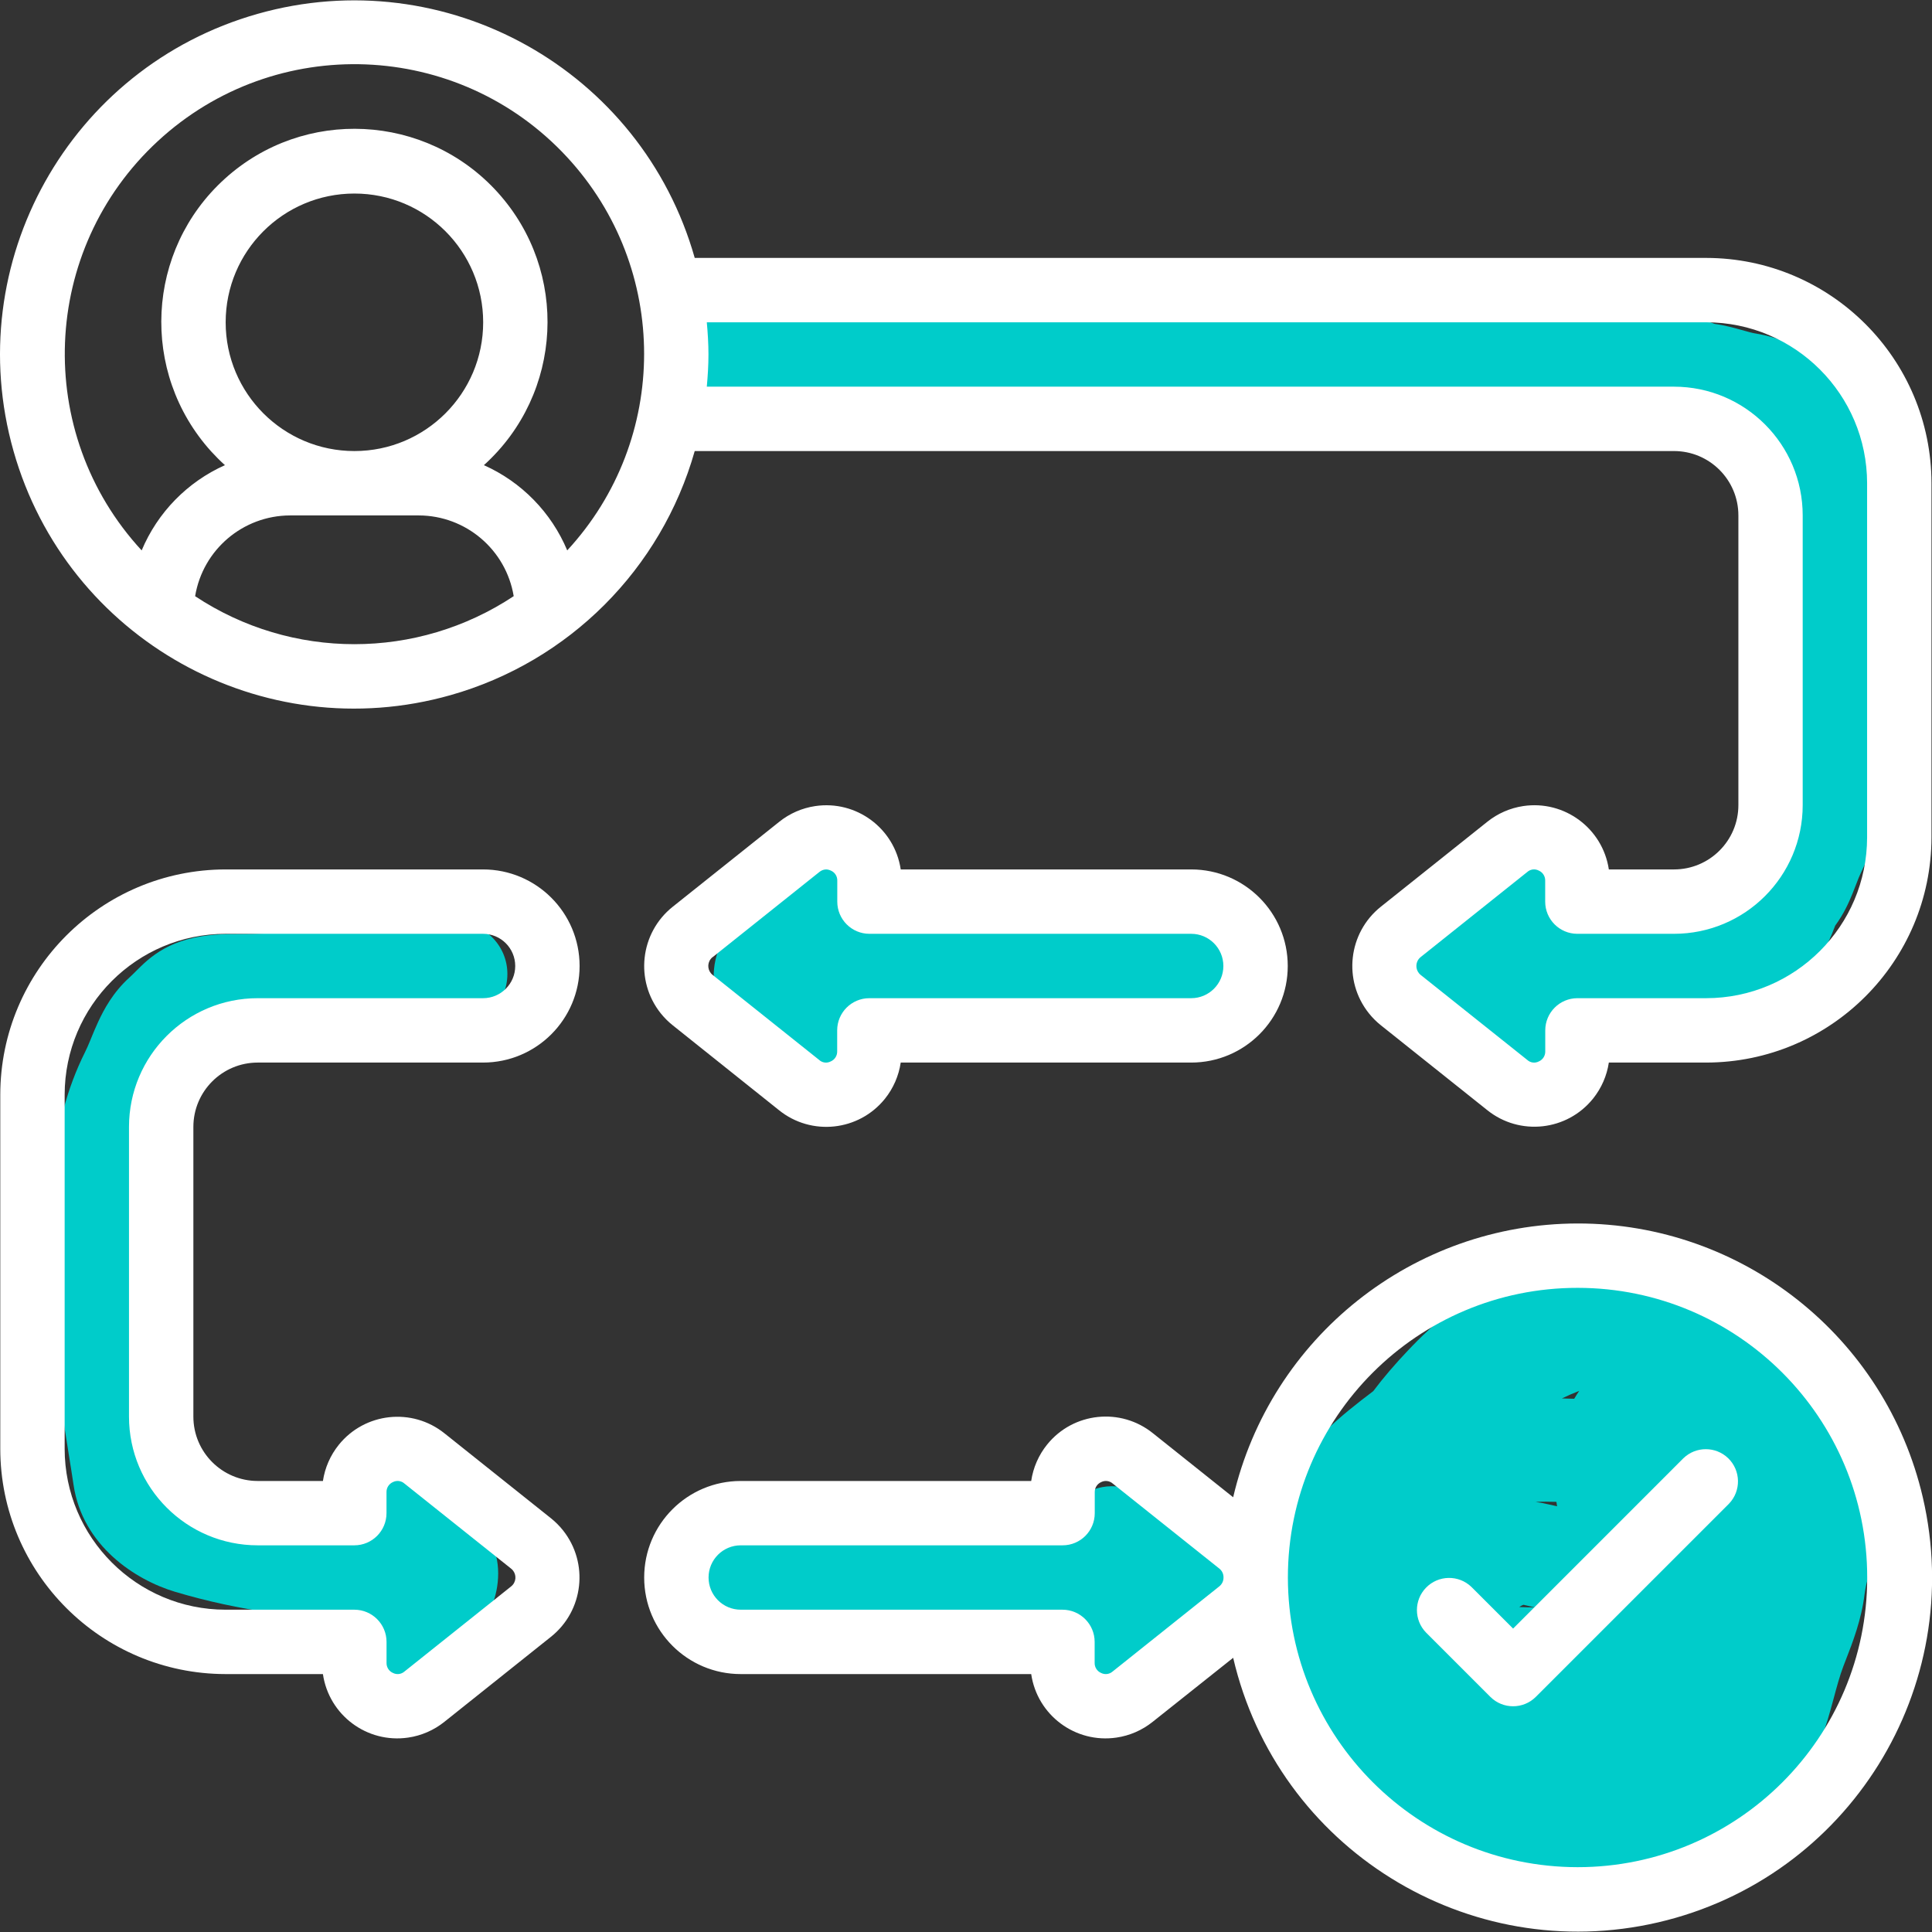 <svg width="56" height="56" viewBox="0 0 56 56" fill="none" xmlns="http://www.w3.org/2000/svg">
<rect x="0" y="0" width="56" height="56" fill="#333333" stroke="none"/>
<g clip-path="url(#clip0_8727_41740)">
<path d="M19.93 10.288C20.018 9.464 20.757 8.868 21.581 8.956C23.973 9.211 26.374 9.189 28.866 9.166C29.591 9.159 30.324 9.152 31.066 9.152H48.607C49.046 9.152 49.395 9.278 49.554 9.336L49.556 9.336C49.615 9.358 49.654 9.371 49.678 9.38L49.705 9.389C50.014 9.432 50.288 9.51 50.469 9.561L50.472 9.562C50.688 9.623 50.787 9.65 50.883 9.666C52.338 9.9 53.366 10.849 53.943 11.974C54.524 13.107 54.523 14.423 54.523 15.238L54.523 15.311C54.523 16.165 54.527 17.027 54.532 17.894V17.896C54.541 19.649 54.55 21.421 54.523 23.178C54.509 24.084 54.164 24.821 53.935 25.307C53.888 25.407 53.86 25.479 53.819 25.587C53.79 25.664 53.753 25.761 53.697 25.898C53.596 26.147 53.444 26.491 53.194 26.83C53.187 26.846 53.177 26.871 53.164 26.907L53.153 26.934C53.106 27.059 52.992 27.364 52.79 27.652C52.484 28.085 51.97 28.581 51.582 28.865C50.496 29.658 49.459 29.731 48.497 29.731C48.292 29.731 48.073 29.735 47.841 29.739C46.991 29.755 45.978 29.773 44.949 29.61C45.284 30.197 45.188 30.959 44.674 31.443C44.072 32.011 43.122 31.983 42.554 31.381C42.04 30.836 41.587 30.26 41.175 29.667L41.169 29.661L41.14 29.629C41.118 29.604 41.085 29.566 41.047 29.519C40.973 29.424 40.864 29.272 40.779 29.065C40.689 28.849 40.641 28.614 40.641 28.368C40.641 27.718 41.055 27.164 41.634 26.956C41.651 26.912 41.667 26.875 41.68 26.846C41.737 26.718 41.801 26.608 41.852 26.527C41.954 26.365 42.066 26.22 42.138 26.129C42.214 26.032 42.232 26.01 42.231 26.013L42.261 25.97C42.323 25.878 42.418 25.74 42.5 25.631C42.614 25.479 42.806 25.241 43.074 25.04C43.363 24.824 43.807 24.603 44.374 24.634C44.925 24.665 45.355 24.921 45.654 25.177C46.112 25.57 46.276 26.179 46.122 26.724C46.581 26.75 47.078 26.744 47.637 26.738C47.908 26.735 48.194 26.731 48.497 26.731C49.262 26.731 49.507 26.666 49.812 26.443C49.965 26.331 50.208 26.09 50.315 25.953C50.323 25.935 50.337 25.899 50.361 25.838L50.368 25.817C50.42 25.68 50.543 25.355 50.779 25.049C50.801 25.021 50.842 24.956 50.917 24.771C50.928 24.743 50.945 24.7 50.965 24.647C51.029 24.483 51.129 24.224 51.222 24.026C51.454 23.536 51.52 23.324 51.523 23.131C51.55 21.404 51.541 19.688 51.532 17.954C51.527 17.079 51.523 16.199 51.523 15.311C51.523 14.359 51.486 13.756 51.274 13.343C51.041 12.888 50.736 12.681 50.405 12.627C50.128 12.583 49.869 12.509 49.7 12.461L49.657 12.449C49.462 12.394 49.368 12.371 49.288 12.36C49.094 12.335 48.93 12.291 48.805 12.251C48.713 12.223 48.614 12.186 48.562 12.167L48.538 12.158L48.522 12.152H31.066C30.388 12.152 29.697 12.159 28.998 12.166C26.477 12.189 23.845 12.214 21.263 11.939C20.439 11.851 19.843 11.112 19.93 10.288Z" fill="#00CCCA"/>
<path d="M24.74 25.69C24.958 25.981 25.055 26.326 25.038 26.663H34.004C34.832 26.663 35.504 27.335 35.504 28.163C35.504 28.991 34.832 29.663 34.004 29.663H25.238C25.279 30.093 25.135 30.536 24.806 30.865C24.22 31.451 23.27 31.451 22.684 30.865L22.645 30.826C22.198 30.378 21.967 30.148 21.625 29.936C21.293 29.73 20.985 29.414 20.816 28.975C20.651 28.549 20.669 28.143 20.736 27.837C20.856 27.281 21.181 26.833 21.392 26.573C21.853 26.006 22.454 25.529 22.64 25.39C23.302 24.893 24.243 25.027 24.74 25.69Z" fill="#00CCCA"/>
<path d="M13.207 26.731C12.087 26.731 10.991 26.821 9.964 26.905L9.937 26.907C8.883 26.994 7.9 27.073 6.915 27.073L6.892 27.073C6.544 27.073 5.986 27.073 5.419 27.231C4.922 27.369 4.561 27.59 4.263 27.845C4.14 27.951 4.032 28.059 3.959 28.132L3.953 28.138C3.871 28.22 3.815 28.276 3.75 28.335C3.278 28.762 3.011 29.258 2.839 29.633C2.767 29.789 2.7 29.951 2.647 30.08L2.622 30.142C2.559 30.293 2.512 30.403 2.464 30.498C1.95 31.526 1.603 32.765 1.584 33.977C1.562 35.456 1.57 36.936 1.584 38.4C1.597 39.693 1.803 40.977 1.989 42.131C2.04 42.445 2.089 42.75 2.132 43.042C2.393 44.81 3.928 45.796 5.071 46.138C6.946 46.698 8.8 46.922 10.632 47C10.579 47.119 10.526 47.272 10.502 47.447C10.467 47.696 10.491 47.967 10.595 48.232C10.691 48.48 10.832 48.654 10.934 48.76C11.102 48.933 11.287 49.044 11.341 49.076L11.348 49.08C12.058 49.506 12.98 49.276 13.406 48.566C13.548 48.328 13.617 48.068 13.62 47.81C13.674 47.684 13.711 47.572 13.744 47.474L13.75 47.457C13.752 47.452 13.761 47.434 13.781 47.4C13.816 47.343 13.831 47.319 13.854 47.286C13.876 47.252 13.906 47.207 13.968 47.108C14.14 46.833 14.44 46.318 14.44 45.605C14.44 45.268 14.366 44.905 14.162 44.566C13.967 44.242 13.719 44.049 13.577 43.95C13.525 43.914 13.474 43.881 13.441 43.86C13.22 43.592 12.973 43.387 12.845 43.281L12.804 43.247C12.686 43.147 12.647 43.107 12.638 43.098L12.638 43.097C12.2 42.4 11.279 42.185 10.578 42.62C10.102 42.914 9.849 43.43 9.868 43.951C8.518 43.852 7.218 43.648 5.931 43.264C5.691 43.192 5.462 43.065 5.303 42.918C5.148 42.776 5.109 42.665 5.1 42.605C5.044 42.226 4.987 41.866 4.931 41.518C4.752 40.404 4.594 39.417 4.584 38.37C4.57 36.913 4.562 35.463 4.584 34.023C4.595 33.321 4.806 32.523 5.148 31.84C5.247 31.641 5.329 31.445 5.394 31.289L5.425 31.213C5.479 31.082 5.52 30.983 5.565 30.884C5.669 30.659 5.73 30.589 5.762 30.56C5.885 30.449 5.989 30.345 6.063 30.271L6.075 30.259C6.157 30.177 6.19 30.145 6.215 30.123L6.222 30.121C6.351 30.085 6.527 30.073 6.915 30.073C8.032 30.073 9.127 29.984 10.154 29.9L10.182 29.897C11.236 29.811 12.221 29.731 13.207 29.731C14.036 29.731 14.707 29.06 14.707 28.231C14.707 27.403 14.036 26.731 13.207 26.731Z" fill="#00CCCA"/>
<path d="M32.227 43.079C31.464 43.079 30.834 43.65 30.739 44.388L30.679 44.387L30.519 44.384C30.269 44.379 29.985 44.374 29.707 44.379C29.382 44.385 29.087 44.431 28.864 44.471C28.768 44.488 28.691 44.503 28.625 44.515C28.509 44.537 28.424 44.553 28.32 44.568C27.718 44.651 27.06 44.661 26.327 44.645C26.084 44.639 25.817 44.63 25.541 44.62C25.048 44.602 24.525 44.584 24.05 44.584C23.931 44.584 23.805 44.583 23.675 44.582H23.674C23.235 44.58 22.741 44.577 22.264 44.601C22.218 44.603 22.155 44.604 22.039 44.603L22.02 44.603C21.92 44.603 21.785 44.602 21.647 44.607C21.39 44.616 20.906 44.644 20.439 44.864C19.69 45.216 19.368 46.11 19.721 46.859C20.061 47.583 20.906 47.908 21.638 47.612C21.661 47.61 21.697 47.607 21.75 47.605C21.828 47.602 21.912 47.603 22.028 47.603L22.035 47.603C22.136 47.604 22.278 47.604 22.416 47.597C22.8 47.578 23.174 47.58 23.594 47.582C23.739 47.583 23.891 47.584 24.05 47.584C24.485 47.584 24.898 47.599 25.342 47.615C25.63 47.625 25.93 47.636 26.258 47.644C27.038 47.662 27.889 47.657 28.733 47.539C28.91 47.514 29.112 47.477 29.261 47.449L29.328 47.436L29.39 47.425C29.569 47.393 29.677 47.38 29.762 47.379C29.979 47.374 30.194 47.378 30.44 47.383L30.63 47.386C30.747 47.388 30.869 47.39 30.997 47.39C30.473 48.028 30.563 48.969 31.199 49.496C31.837 50.025 32.782 49.936 33.311 49.298C33.396 49.196 33.491 49.085 33.594 48.966C34.038 48.449 34.612 47.779 35.035 47C35.744 46.719 36.138 45.941 35.924 45.193C35.706 44.43 34.935 43.975 34.17 44.138C34.11 44.07 34.05 44.008 33.994 43.953C33.805 43.766 33.583 43.585 33.354 43.441C33.239 43.369 33.098 43.29 32.94 43.225C32.801 43.169 32.545 43.079 32.227 43.079Z" fill="#00CCCA"/>
<path fill-rule="evenodd" clip-rule="evenodd" d="M50.515 37.578C49.234 37.151 48.034 36.999 46.694 37.07C46.184 37.096 45.693 37.194 45.228 37.334C44.991 37.195 44.713 37.119 44.418 37.129C43.522 37.16 42.77 37.527 42.203 37.914C41.636 38.302 41.161 38.774 40.807 39.148C40.447 39.528 40.111 39.915 39.804 40.323C39.378 40.647 38.852 41.05 38.397 41.501C37.822 42.07 37.242 42.823 36.978 43.823C36.723 44.784 36.776 45.85 36.81 46.553L36.815 46.651C36.839 47.138 36.99 47.523 37.122 47.796C37.181 47.916 37.243 48.029 37.286 48.107L37.294 48.121C37.343 48.211 37.372 48.264 37.396 48.314C37.425 48.372 37.444 48.428 37.493 48.565L37.531 48.672C37.581 48.812 37.657 49.019 37.773 49.244C37.78 49.288 37.787 49.332 37.795 49.376C37.999 50.504 38.766 51.589 39.228 52.181C39.674 52.754 40.256 53.349 40.942 53.799C41.471 54.145 42.039 54.29 42.436 54.374C42.653 54.42 42.808 54.448 42.935 54.471C43.105 54.502 43.227 54.524 43.386 54.569C44.263 54.816 45.217 54.834 45.902 54.834C45.945 54.834 45.996 54.835 46.054 54.836C46.395 54.841 46.971 54.85 47.515 54.722C48.269 54.545 48.911 54.128 49.299 53.875C49.354 53.84 49.404 53.807 49.449 53.779C49.517 53.736 49.593 53.69 49.677 53.639C50.203 53.317 50.998 52.831 51.578 52.165C51.606 52.133 51.643 52.093 51.689 52.044C51.953 51.759 52.478 51.194 52.746 50.516C52.923 50.068 53.044 49.62 53.142 49.259L53.143 49.255C53.246 48.87 53.326 48.576 53.431 48.297C53.455 48.233 53.482 48.164 53.511 48.09C53.697 47.612 53.955 46.948 54.045 46.213C54.069 46.019 54.117 45.831 54.196 45.523L54.212 45.459C54.292 45.147 54.4 44.715 54.433 44.23C54.471 43.648 54.462 43.058 54.454 42.546L54.451 42.354C54.434 41.143 53.804 40.363 53.428 39.897C53.391 39.852 53.357 39.809 53.326 39.769C52.694 38.965 51.901 38.04 50.515 37.578ZM45.273 40.534C45.444 40.451 45.611 40.378 45.775 40.316C45.724 40.389 45.675 40.465 45.629 40.544L45.505 40.541C45.432 40.538 45.354 40.536 45.273 40.534ZM44.51 43.535C44.709 43.523 44.894 43.526 45.113 43.532C45.119 43.574 45.126 43.617 45.133 43.66C45.039 43.64 44.953 43.622 44.867 43.601C44.746 43.571 44.627 43.55 44.51 43.535ZM44.159 46.516C44.274 46.544 44.386 46.568 44.49 46.59C44.34 46.591 44.188 46.588 44.037 46.581C44.098 46.538 44.139 46.522 44.155 46.517L44.159 46.516Z" fill="#00CCCA"/>
<path d="M49.455 7.476H20.137C18.592 2.024 12.919 -1.144 7.466 0.402C2.013 1.948 -1.154 7.621 0.392 13.074C1.937 18.526 7.611 21.694 13.063 20.148C16.489 19.177 19.166 16.499 20.137 13.074H48.522C49.552 13.074 50.388 13.909 50.388 14.94V23.336C50.388 24.366 49.552 25.201 48.522 25.201H46.633C46.455 24.01 45.345 23.187 44.153 23.364C43.772 23.421 43.412 23.578 43.111 23.819L40.025 26.281C39.076 27.038 38.92 28.422 39.678 29.371C39.78 29.499 39.897 29.616 40.025 29.718L43.109 32.178C44.049 32.933 45.423 32.782 46.177 31.842C46.418 31.541 46.576 31.181 46.633 30.799H49.455C53.059 30.794 55.98 27.873 55.985 24.268V14.007C55.981 10.402 53.059 7.481 49.455 7.476ZM5.656 17.28C5.879 15.933 7.042 14.944 8.407 14.94H12.139C13.504 14.944 14.666 15.933 14.89 17.28C12.091 19.136 8.453 19.136 5.654 17.28H5.656ZM10.273 13.074C8.212 13.074 6.541 11.403 6.541 9.342C6.541 7.281 8.212 5.61 10.273 5.61C12.334 5.61 14.005 7.281 14.005 9.342C14.005 11.403 12.334 13.074 10.273 13.074ZM16.441 15.952C15.979 14.852 15.116 13.969 14.026 13.483C16.32 11.411 16.498 7.871 14.426 5.577C12.353 3.284 8.813 3.105 6.52 5.178C4.226 7.251 4.047 10.79 6.12 13.084C6.247 13.223 6.38 13.357 6.52 13.483C5.431 13.97 4.568 14.853 4.106 15.954C0.96 12.547 1.171 7.235 4.577 4.089C7.983 0.943 13.295 1.153 16.441 4.559C19.413 7.776 19.413 12.737 16.441 15.954V15.952ZM54.119 24.269C54.116 26.843 52.03 28.93 49.455 28.933H45.723C45.208 28.933 44.79 29.351 44.79 29.866V30.472C44.794 30.599 44.72 30.716 44.604 30.766C44.494 30.824 44.359 30.807 44.268 30.722L41.178 28.258C41.036 28.144 41.013 27.936 41.126 27.794C41.142 27.774 41.159 27.757 41.178 27.742L44.27 25.274C44.361 25.193 44.493 25.177 44.602 25.234C44.718 25.285 44.792 25.401 44.788 25.528V26.134C44.788 26.65 45.206 27.067 45.721 27.067H48.52C50.581 27.067 52.252 25.397 52.252 23.336V14.94C52.252 12.879 50.581 11.208 48.52 11.208H20.487C20.515 10.9 20.535 10.59 20.535 10.275C20.535 9.96 20.515 9.65 20.487 9.342H49.455C52.03 9.345 54.116 11.432 54.119 14.007V24.269H54.119Z" fill="white"/>
<path d="M6.538 48.524H9.36C9.534 49.715 10.639 50.539 11.83 50.365C12.215 50.309 12.578 50.151 12.882 49.907L15.969 47.444C16.918 46.688 17.074 45.306 16.318 44.356C16.215 44.227 16.098 44.11 15.969 44.007L12.885 41.547C11.945 40.792 10.572 40.942 9.817 41.882C9.575 42.184 9.417 42.544 9.36 42.927H7.471C6.44 42.927 5.605 42.091 5.605 41.061V32.665C5.605 31.634 6.44 30.799 7.471 30.799H14.001C15.547 30.799 16.8 29.546 16.8 28C16.8 26.455 15.547 25.201 14.001 25.201H6.538C2.933 25.206 0.012 28.127 0.008 31.732V41.994C0.012 45.598 2.933 48.519 6.538 48.524ZM1.874 31.732C1.877 29.157 3.963 27.07 6.538 27.067H14.001C14.517 27.067 14.934 27.485 14.934 28C14.934 28.515 14.517 28.933 14.001 28.933H7.471C5.41 28.933 3.739 30.604 3.739 32.665V41.061C3.739 43.122 5.41 44.792 7.471 44.792H10.27C10.785 44.792 11.203 44.375 11.203 43.859V43.253C11.199 43.126 11.273 43.01 11.389 42.959C11.5 42.903 11.633 42.92 11.725 43.003L14.814 45.467C14.957 45.579 14.982 45.785 14.87 45.928C14.853 45.949 14.835 45.967 14.814 45.984L11.722 48.451C11.63 48.531 11.499 48.547 11.39 48.491C11.274 48.441 11.2 48.324 11.204 48.197V47.591C11.204 47.076 10.786 46.658 10.271 46.658H6.538C3.963 46.655 1.877 44.569 1.874 41.993L1.874 31.732Z" fill="white"/>
<path d="M22.579 32.179C23.517 32.935 24.891 32.789 25.648 31.851C25.892 31.548 26.051 31.184 26.108 30.799H34.528C36.073 30.799 37.326 29.546 37.326 28C37.326 26.454 36.073 25.201 34.528 25.201H26.108C25.93 24.009 24.82 23.187 23.628 23.365C23.247 23.422 22.887 23.579 22.587 23.82L19.5 26.282C18.55 27.039 18.395 28.423 19.152 29.372C19.255 29.5 19.371 29.617 19.5 29.719L22.579 32.179ZM20.66 27.741L23.751 25.274C23.805 25.229 23.873 25.203 23.944 25.201C23.992 25.202 24.04 25.214 24.083 25.235C24.2 25.285 24.274 25.402 24.269 25.53V26.134C24.269 26.65 24.687 27.067 25.202 27.067H34.528C35.043 27.067 35.46 27.485 35.46 28C35.46 28.515 35.043 28.933 34.528 28.933H25.199C24.683 28.933 24.266 29.351 24.266 29.866V30.472C24.27 30.599 24.196 30.716 24.079 30.766C23.969 30.824 23.834 30.807 23.743 30.722L20.656 28.259C20.513 28.146 20.488 27.939 20.601 27.796C20.617 27.775 20.636 27.757 20.656 27.741H20.66Z" fill="white"/>
<path d="M45.726 35.463C40.961 35.473 36.828 38.759 35.744 43.399L33.423 41.547C32.486 40.788 31.112 40.932 30.354 41.868C30.107 42.173 29.947 42.538 29.89 42.927H21.471C19.925 42.927 18.672 44.18 18.672 45.725C18.672 47.271 19.925 48.524 21.471 48.524H29.89C30.064 49.715 31.169 50.539 32.36 50.365C32.745 50.309 33.108 50.151 33.412 49.907L35.744 48.052C37.029 53.572 42.545 57.005 48.065 55.72C53.585 54.435 57.018 48.919 55.733 43.399C54.65 38.747 50.502 35.458 45.726 35.463ZM35.339 45.984L32.248 48.451C32.155 48.531 32.024 48.547 31.915 48.491C31.799 48.441 31.725 48.324 31.729 48.197V47.591C31.729 47.076 31.311 46.658 30.796 46.658H21.471C20.955 46.658 20.538 46.24 20.538 45.725C20.538 45.21 20.955 44.792 21.471 44.792H30.8C31.315 44.792 31.732 44.375 31.732 43.86V43.253C31.729 43.126 31.802 43.01 31.919 42.959C32.029 42.903 32.163 42.921 32.255 43.003L35.344 45.467C35.422 45.529 35.467 45.625 35.464 45.725C35.466 45.827 35.419 45.922 35.339 45.984ZM45.726 54.121C41.093 54.116 37.338 50.364 37.33 45.731V45.72C37.333 41.083 41.094 37.326 45.731 37.329C50.368 37.332 54.125 41.094 54.122 45.731C54.119 50.366 50.361 54.121 45.726 54.121Z" fill="white"/>
<path d="M48.795 42.267L43.858 47.205L42.651 45.999C42.281 45.641 41.69 45.651 41.332 46.022C40.983 46.383 40.983 46.956 41.332 47.318L43.198 49.184C43.562 49.548 44.153 49.548 44.517 49.184L50.115 43.586C50.472 43.216 50.462 42.625 50.092 42.267C49.73 41.918 49.157 41.918 48.795 42.267Z" fill="white"/>
</g>
<defs>
<clipPath id="clip0_8727_41740">
<rect width="56" height="56" fill="white"/>
</clipPath>
</defs>
</svg>
